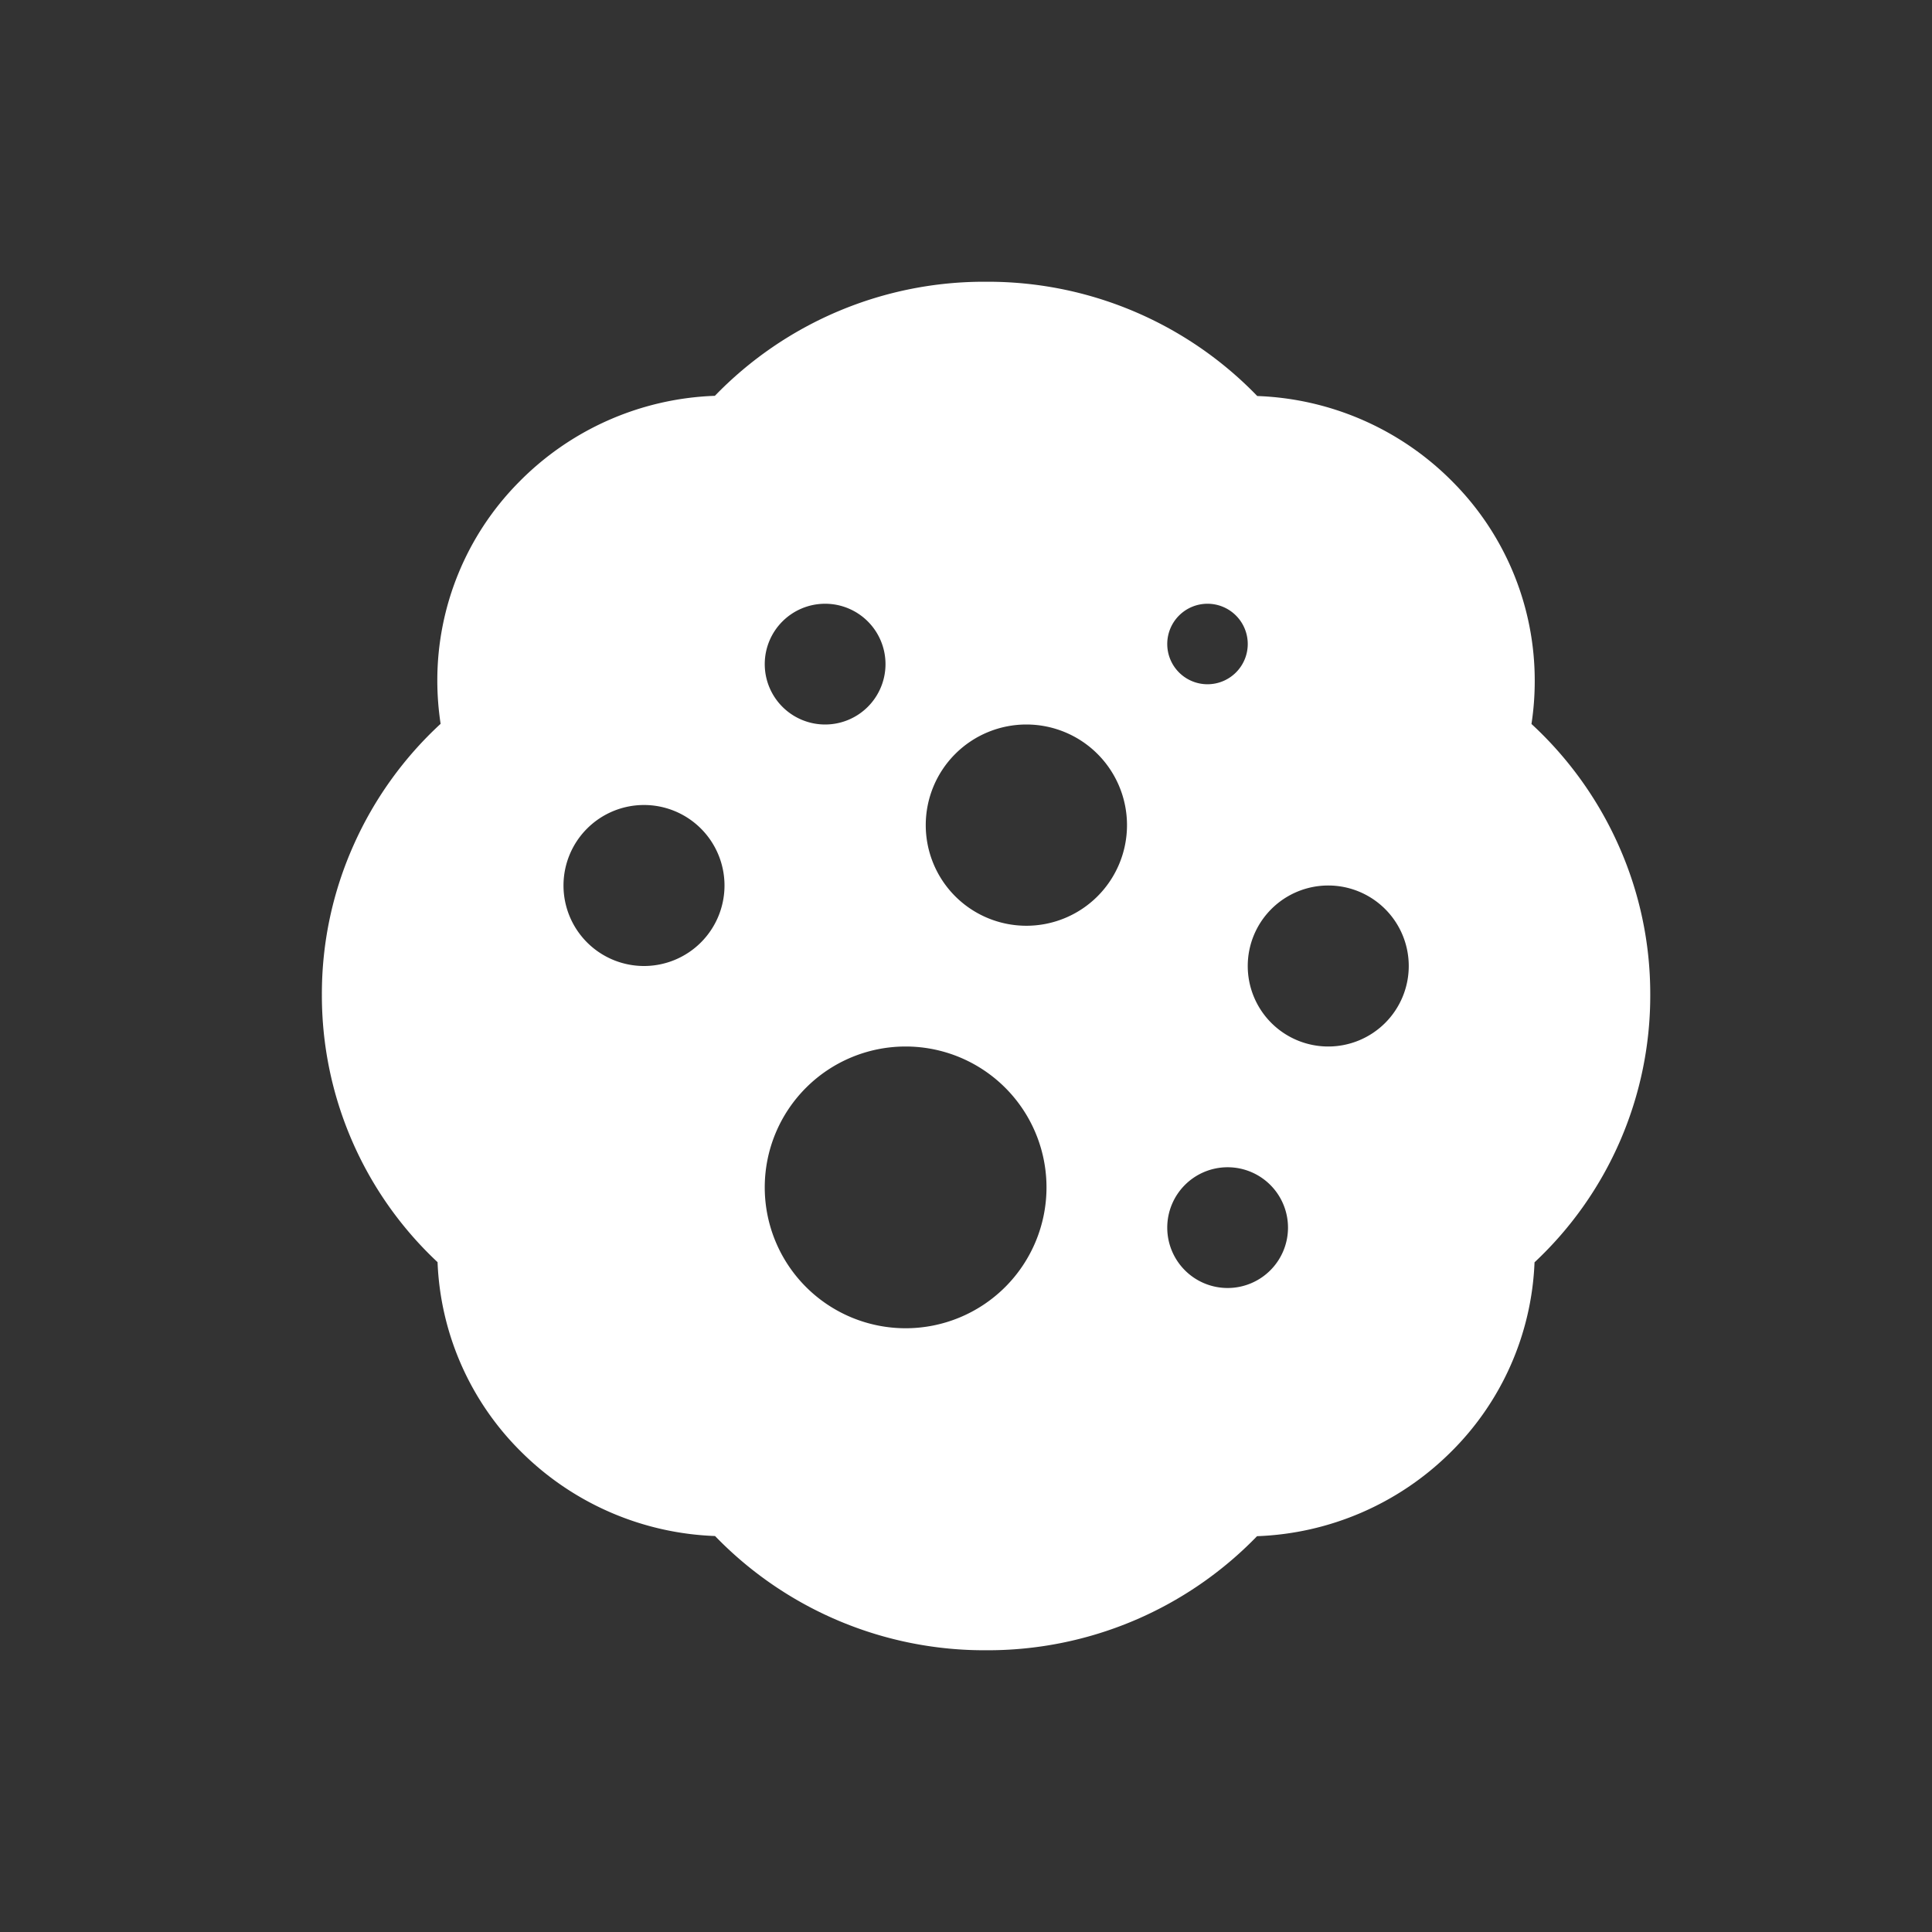 <svg xmlns="http://www.w3.org/2000/svg" xmlns:xlink="http://www.w3.org/1999/xlink" width="48" height="48" viewBox="0 0 48 48">
  <rect x="0" y="0" width="48" height="48" fill="#333333" stroke="none"/>
  <defs>
    <clipPath id="clip-cancer_">
      <rect width="48" height="48"/>
    </clipPath>
  </defs>
  <g id="cancer_" data-name="cancer " clip-path="url(#clip-cancer_)">
    <path id="Subtraction_29" data-name="Subtraction 29" d="M-221.5-206a9.305,9.305,0,0,1-6.735-2.838,7.192,7.192,0,0,1-4.794-2.07,7.017,7.017,0,0,1-2.1-4.734,9.076,9.076,0,0,1-2.874-6.65,9.045,9.045,0,0,1,.794-3.725,9.169,9.169,0,0,1,2.156-3,7.149,7.149,0,0,1-.082-1.071,7,7,0,0,1,2.01-4.917,7.18,7.18,0,0,1,4.886-2.161A9.3,9.3,0,0,1-221.5-240a9.3,9.3,0,0,1,6.736,2.839A7.181,7.181,0,0,1-209.88-235a7,7,0,0,1,2.01,4.916,7.031,7.031,0,0,1-.081,1.071,9.175,9.175,0,0,1,2.157,3,9.041,9.041,0,0,1,.794,3.725,9.073,9.073,0,0,1-2.875,6.65,7.015,7.015,0,0,1-2.1,4.734,7.19,7.19,0,0,1-4.794,2.07A9.31,9.31,0,0,1-221.5-206Zm-2-15a3.5,3.5,0,0,0-3.5,3.5,3.5,3.5,0,0,0,3.5,3.5,3.5,3.5,0,0,0,3.5-3.5A3.5,3.5,0,0,0-223.5-221Zm8,3a1.5,1.5,0,0,0-1.5,1.5,1.5,1.5,0,0,0,1.5,1.5,1.5,1.5,0,0,0,1.5-1.5A1.5,1.5,0,0,0-215.5-218Zm2.5-7a2,2,0,0,0-2,2,2,2,0,0,0,2,2,2,2,0,0,0,2-2A2,2,0,0,0-213-225Zm-17-2a2,2,0,0,0-2,2,2,2,0,0,0,2,2,2,2,0,0,0,2-2A2,2,0,0,0-230-227Zm9.5-2a2.5,2.5,0,0,0-2.5,2.5,2.5,2.5,0,0,0,2.5,2.5,2.5,2.5,0,0,0,2.5-2.5A2.5,2.5,0,0,0-220.5-229Zm-5-3a1.5,1.5,0,0,0-1.5,1.5,1.5,1.5,0,0,0,1.5,1.5,1.5,1.5,0,0,0,1.5-1.5A1.5,1.5,0,0,0-225.5-232Zm9.5,0a1,1,0,0,0-1,1,1,1,0,0,0,1,1,1,1,0,0,0,1-1A1,1,0,0,0-216-232Z" transform="translate(246 247)" fill="#fff"/>
  </g>
</svg>
